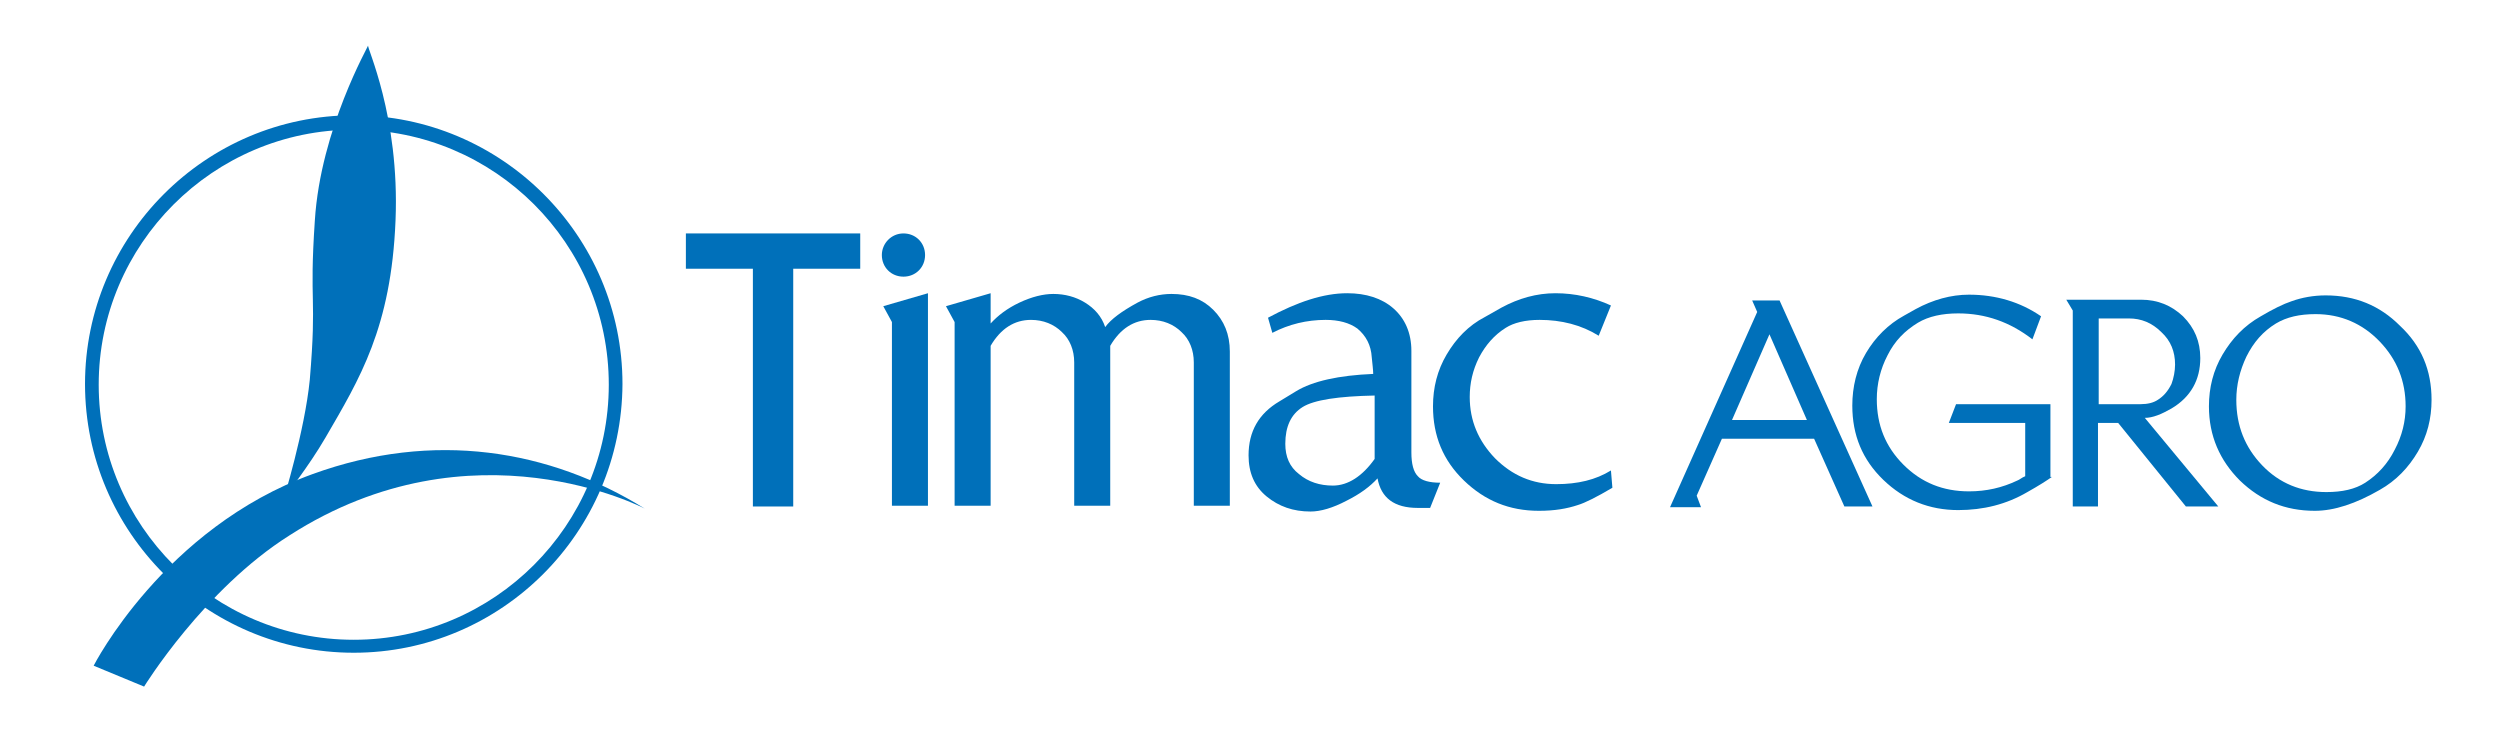 <svg xmlns="http://www.w3.org/2000/svg" xmlns:xlink="http://www.w3.org/1999/xlink" id="Calque_1" x="0px" y="0px" viewBox="0 0 347 103" style="enable-background:new 0 0 347 103;" xml:space="preserve"><style type="text/css">	.st0{fill:#0070BA;}</style><g>	<path class="st0" d="M49.1,90.6c-20.5,0-37.3-16.7-37.3-37.3C11.8,32.8,28.5,16,49.1,16c20.5,0,37.3,16.7,37.3,37.3  C86.3,73.9,69.6,90.6,49.1,90.6z M49.1,18c-19.5,0-35.4,15.9-35.4,35.4s15.9,35.4,35.4,35.4s35.4-15.9,35.4-35.4  C84.5,33.8,68.6,18,49.1,18z"></path>	<path class="st0" d="M20,95.3l-7-2.9c0,0,9.7-19.1,30.4-26.6c16.8-6.1,32.9-3.4,46.1,4.8c0,0-23.9-12.6-49.3,3.7  C28.3,81.8,20,95.3,20,95.3"></path>	<path class="st0" d="M39.3,69.5c0.6-1.2,3.4-4.5,5.9-8.8c4.7-8.1,9.1-15.2,9.7-30.1C55.5,16,50.8,6.4,51.1,6.3  c0.1,0-6.6,11.6-7.4,24.3C42.9,42.5,44,40.8,43,52.7C42.3,59.8,39.3,69.5,39.3,69.5"></path></g><g>	<polyline class="st0" points="119.4,32.4 119.4,37.3 110.1,37.3 110.1,70.3 104.5,70.3 104.5,37.3 95.2,37.3 95.2,32.4 119.4,32.4    "></polyline>	<polyline class="st0" points="128.8,70.2 123.8,70.2 123.8,44.7 122.6,42.5 128.8,40.7 128.8,70.2  "></polyline>	<path class="st0" d="M170.7,70.2h-5V50.3c0-1.7-0.6-3.2-1.7-4.2c-1.1-1.1-2.6-1.7-4.3-1.7c-2.3,0-4.2,1.2-5.6,3.6v22.2h-5V50.3  c0-1.7-0.6-3.2-1.7-4.2c-1.1-1.1-2.6-1.7-4.3-1.7c-2.3,0-4.2,1.2-5.6,3.6v22.2h-5V44.7l-1.2-2.2l6.2-1.8v4.2c1-1.1,2.3-2.1,4-2.9  s3.3-1.2,4.7-1.2c1.6,0,3.1,0.4,4.4,1.2c1.3,0.8,2.3,1.9,2.8,3.4c0.8-1.1,2.3-2.2,4.5-3.4c1.5-0.8,3.1-1.2,4.7-1.2  c2.4,0,4.3,0.7,5.8,2.2s2.3,3.4,2.3,5.8L170.7,70.2"></path>	<path class="st0" d="M199.9,67l-1.4,3.5h-1.7c-3.3,0-5.1-1.4-5.6-4.1c-1.1,1.2-2.5,2.2-4.3,3.1c-1.9,1-3.6,1.5-5,1.5  c-2.4,0-4.4-0.7-6.1-2.1s-2.5-3.3-2.5-5.7c0-3.3,1.4-5.8,4.3-7.5l2.3-1.4c2.3-1.4,5.9-2.2,10.7-2.4c0-0.5-0.1-1.3-0.2-2.3  c-0.1-1.7-0.8-3-2-4c-1.1-0.8-2.6-1.2-4.4-1.2c-2.6,0-5.1,0.6-7.4,1.8l-0.6-2.1c4.1-2.2,7.7-3.4,11-3.4c2.6,0,4.8,0.7,6.4,2.1  s2.5,3.4,2.5,5.9v14.1c0,1.6,0.3,2.7,0.9,3.3C197.3,66.7,198.4,67,199.9,67 M190.8,63.7v-8.8c-5,0.1-8.4,0.6-10,1.6  s-2.4,2.7-2.4,5.1c0,1.8,0.6,3.2,1.9,4.2c1.3,1.1,2.9,1.6,4.7,1.6C187.1,67.4,189.1,66.1,190.8,63.7z"></path>	<path class="st0" d="M223.8,67.7c-2.2,1.3-3.8,2.1-4.8,2.4c-1.5,0.5-3.2,0.8-5.4,0.8c-4.1,0-7.5-1.4-10.4-4.2  c-2.9-2.8-4.3-6.2-4.3-10.3c0-2.6,0.6-5,1.9-7.2s3-4,5.3-5.2l2.3-1.3c2.4-1.3,4.9-2,7.5-2c2.7,0,5.3,0.6,7.7,1.7l-1.7,4.2  c-2.4-1.5-5.2-2.2-8.2-2.2c-2,0-3.6,0.4-4.7,1.1c-1.6,1-2.8,2.4-3.7,4.1c-0.9,1.8-1.3,3.6-1.3,5.5c0,3.3,1.2,6.1,3.5,8.5  c2.4,2.4,5.2,3.6,8.5,3.6c3,0,5.5-0.6,7.6-1.9L223.8,67.7"></path>	<path class="st0" d="M128.4,35.4c0,1.7-1.3,3-3,3s-3-1.3-3-3c0-1.6,1.3-3,3-3C127.1,32.4,128.4,33.7,128.4,35.4"></path>	<path class="st0" d="M259.9,70.3H256l-4.2-9.4H239l-3.5,7.9l0.6,1.6h-4.3l12.1-27.1l-0.7-1.6h3.8L259.9,70.3 M250.8,58.3l-5.2-11.9  l-5.2,11.9H250.8z"></path>	<path class="st0" d="M284.8,66.2c-0.7,0.5-1.8,1.2-3.4,2.1c-2.9,1.7-6.1,2.5-9.6,2.5c-4,0-7.5-1.4-10.4-4.2  c-2.9-2.8-4.3-6.2-4.3-10.3c0-2.6,0.6-5.1,1.9-7.3c1.3-2.2,3.1-4,5.3-5.2l1.6-0.9c2.4-1.3,4.9-2,7.4-2c3.7,0,7.1,1,10,3l-1.2,3.2  c-3.1-2.4-6.5-3.6-10.3-3.6c-2.2,0-4.1,0.4-5.6,1.3c-1.8,1.1-3.2,2.5-4.2,4.5c-1,1.9-1.5,4-1.5,6.1c0,3.6,1.2,6.6,3.7,9.1  s5.5,3.7,9.1,3.7c2.4,0,4.6-0.5,6.7-1.5c0.3-0.1,0.6-0.4,1.1-0.6v-7.4h-10.6l1-2.6h13.1v10.1"></path>	<path class="st0" d="M307.9,70.3h-4.5L294,58.7h-2.8v11.6h-3.5V43.1l-0.9-1.5h10.4c2.3,0,4.2,0.8,5.8,2.3c1.6,1.6,2.4,3.5,2.4,5.8  c0,3-1.3,5.4-4,7c-1.4,0.8-2.6,1.3-3.7,1.3L307.9,70.3 M301.9,50.6c0-1.8-0.6-3.3-1.9-4.5c-1.3-1.3-2.8-1.9-4.5-1.9h-4.2v11.9h5.8  c1,0,1.8-0.2,2.4-0.6c0.8-0.5,1.4-1.2,1.9-2.2C301.7,52.5,301.9,51.5,301.9,50.6z"></path>	<path class="st0" d="M337.5,55.5c0,2.6-0.6,5-1.9,7.2s-3,4-5.3,5.3c-3.3,1.9-6.3,2.9-9,2.9c-4.1,0-7.5-1.4-10.4-4.2  c-2.8-2.8-4.3-6.2-4.3-10.3c0-2.6,0.6-5,1.9-7.2s3-4,5.3-5.3c1.7-1,3.1-1.7,4.3-2.1c1.4-0.5,3-0.8,4.7-0.8c4.1,0,7.5,1.4,10.3,4.2  C336.1,48,337.5,51.4,337.5,55.5 M333.9,56.4c0-3.5-1.2-6.5-3.6-9s-5.4-3.8-8.9-3.8c-2.2,0-4,0.4-5.5,1.3c-1.8,1.1-3.1,2.6-4.1,4.6  c-0.9,1.9-1.4,3.9-1.4,6c0,3.6,1.2,6.6,3.6,9.1s5.4,3.7,8.9,3.7c2.2,0,4-0.4,5.4-1.3c1.7-1.1,3.1-2.6,4.1-4.6  C333.4,60.5,333.9,58.5,333.9,56.4z"></path></g></svg>